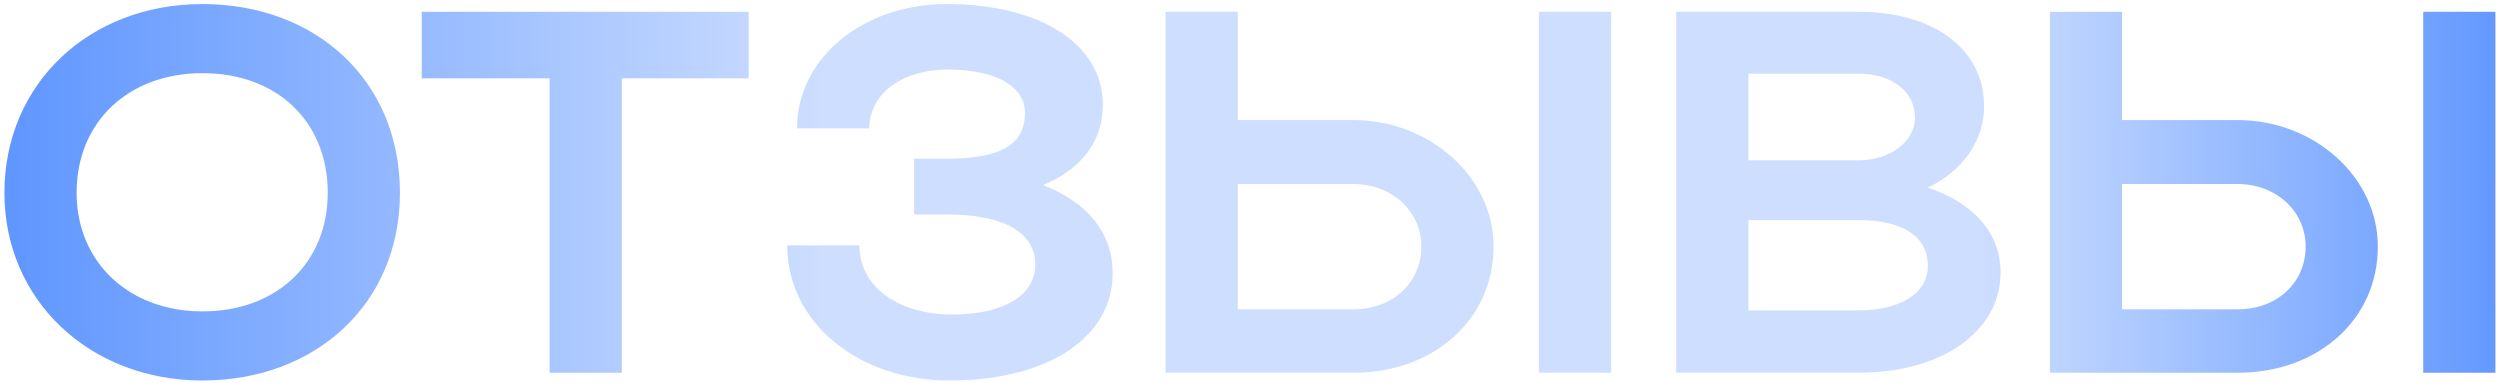 <?xml version="1.0" encoding="UTF-8"?> <svg xmlns="http://www.w3.org/2000/svg" width="503" height="77" viewBox="0 0 503 77" fill="none"><path d="M0.888 38.79C0.888 16.898 17.904 0.816 40.73 0.816C63.452 0.816 80.468 16.068 80.468 38.79C80.468 61.201 63.452 76.556 40.73 76.556C18.008 76.556 0.888 60.371 0.888 38.79ZM15.414 38.79C15.414 52.797 25.997 62.653 40.73 62.653C55.774 62.653 65.942 52.797 65.942 38.79C65.942 24.472 55.774 14.719 40.73 14.719C25.893 14.719 15.414 24.472 15.414 38.79ZM110.584 75V15.756H84.853V2.372H150.633V15.756H125.11V75H110.584ZM191.077 76.556C172.609 76.556 158.395 64.832 158.395 49.373H172.92C172.92 57.673 180.702 63.276 191.596 63.276C201.972 63.276 208.301 59.437 208.301 53.212C208.301 46.986 202.387 43.147 190.455 43.147H183.918V31.942H190.351C201.66 31.942 206.225 28.933 206.225 22.708C206.225 17.313 200.311 13.992 190.662 13.992C181.532 13.992 174.892 18.869 174.892 25.82H160.366C160.366 11.71 173.647 0.816 190.455 0.816C209.338 0.816 221.892 8.909 221.892 21.048C221.892 28.414 217.638 34.017 209.857 37.233C218.883 40.761 223.864 46.883 223.864 54.975C223.864 67.945 210.791 76.556 191.077 76.556ZM234.512 2.372H249.038V24.16H272.279C287.738 24.16 300.5 35.677 300.5 49.58C300.5 64.313 288.465 75 272.279 75H234.512V2.372ZM309.63 2.372H324.156V75H309.63V2.372ZM285.974 49.58C285.974 42.525 280.06 37.026 272.279 37.026H249.038V62.238H272.279C280.268 62.238 285.974 56.843 285.974 49.58ZM337.253 75V2.372H373.982C389.027 2.372 399.195 9.842 399.195 21.359C399.195 28.518 394.733 34.432 387.885 37.752C396.912 40.761 402.515 46.779 402.515 54.768C402.515 66.907 390.376 75 373.982 75H337.253ZM385.292 23.642C385.292 18.35 380.519 14.822 373.982 14.822H351.779V32.253H373.982C380.104 32.253 385.292 28.622 385.292 23.642ZM387.885 53.419C387.885 47.505 382.698 44.289 373.982 44.289H351.779V62.446H373.982C382.386 62.446 387.885 59.022 387.885 53.419ZM412.435 2.372H426.96V24.16H450.201C465.661 24.16 478.422 35.677 478.422 49.58C478.422 64.313 466.387 75 450.201 75H412.435V2.372ZM487.553 2.372H502.078V75H487.553V2.372ZM463.897 49.58C463.897 42.525 457.983 37.026 450.201 37.026H426.96V62.238H450.201C458.19 62.238 463.897 56.843 463.897 49.58Z" fill="url(#paint0_linear_355_91)"></path><defs><linearGradient id="paint0_linear_355_91" x1="-3" y1="47.5" x2="509" y2="47.5" gradientUnits="userSpaceOnUse"><stop stop-color="#5C94FF"></stop><stop offset="0.33" stop-color="#CDDEFF"></stop><stop offset="0.784" stop-color="#CDDEFF"></stop><stop offset="1" stop-color="#5C94FF"></stop></linearGradient></defs></svg> 
